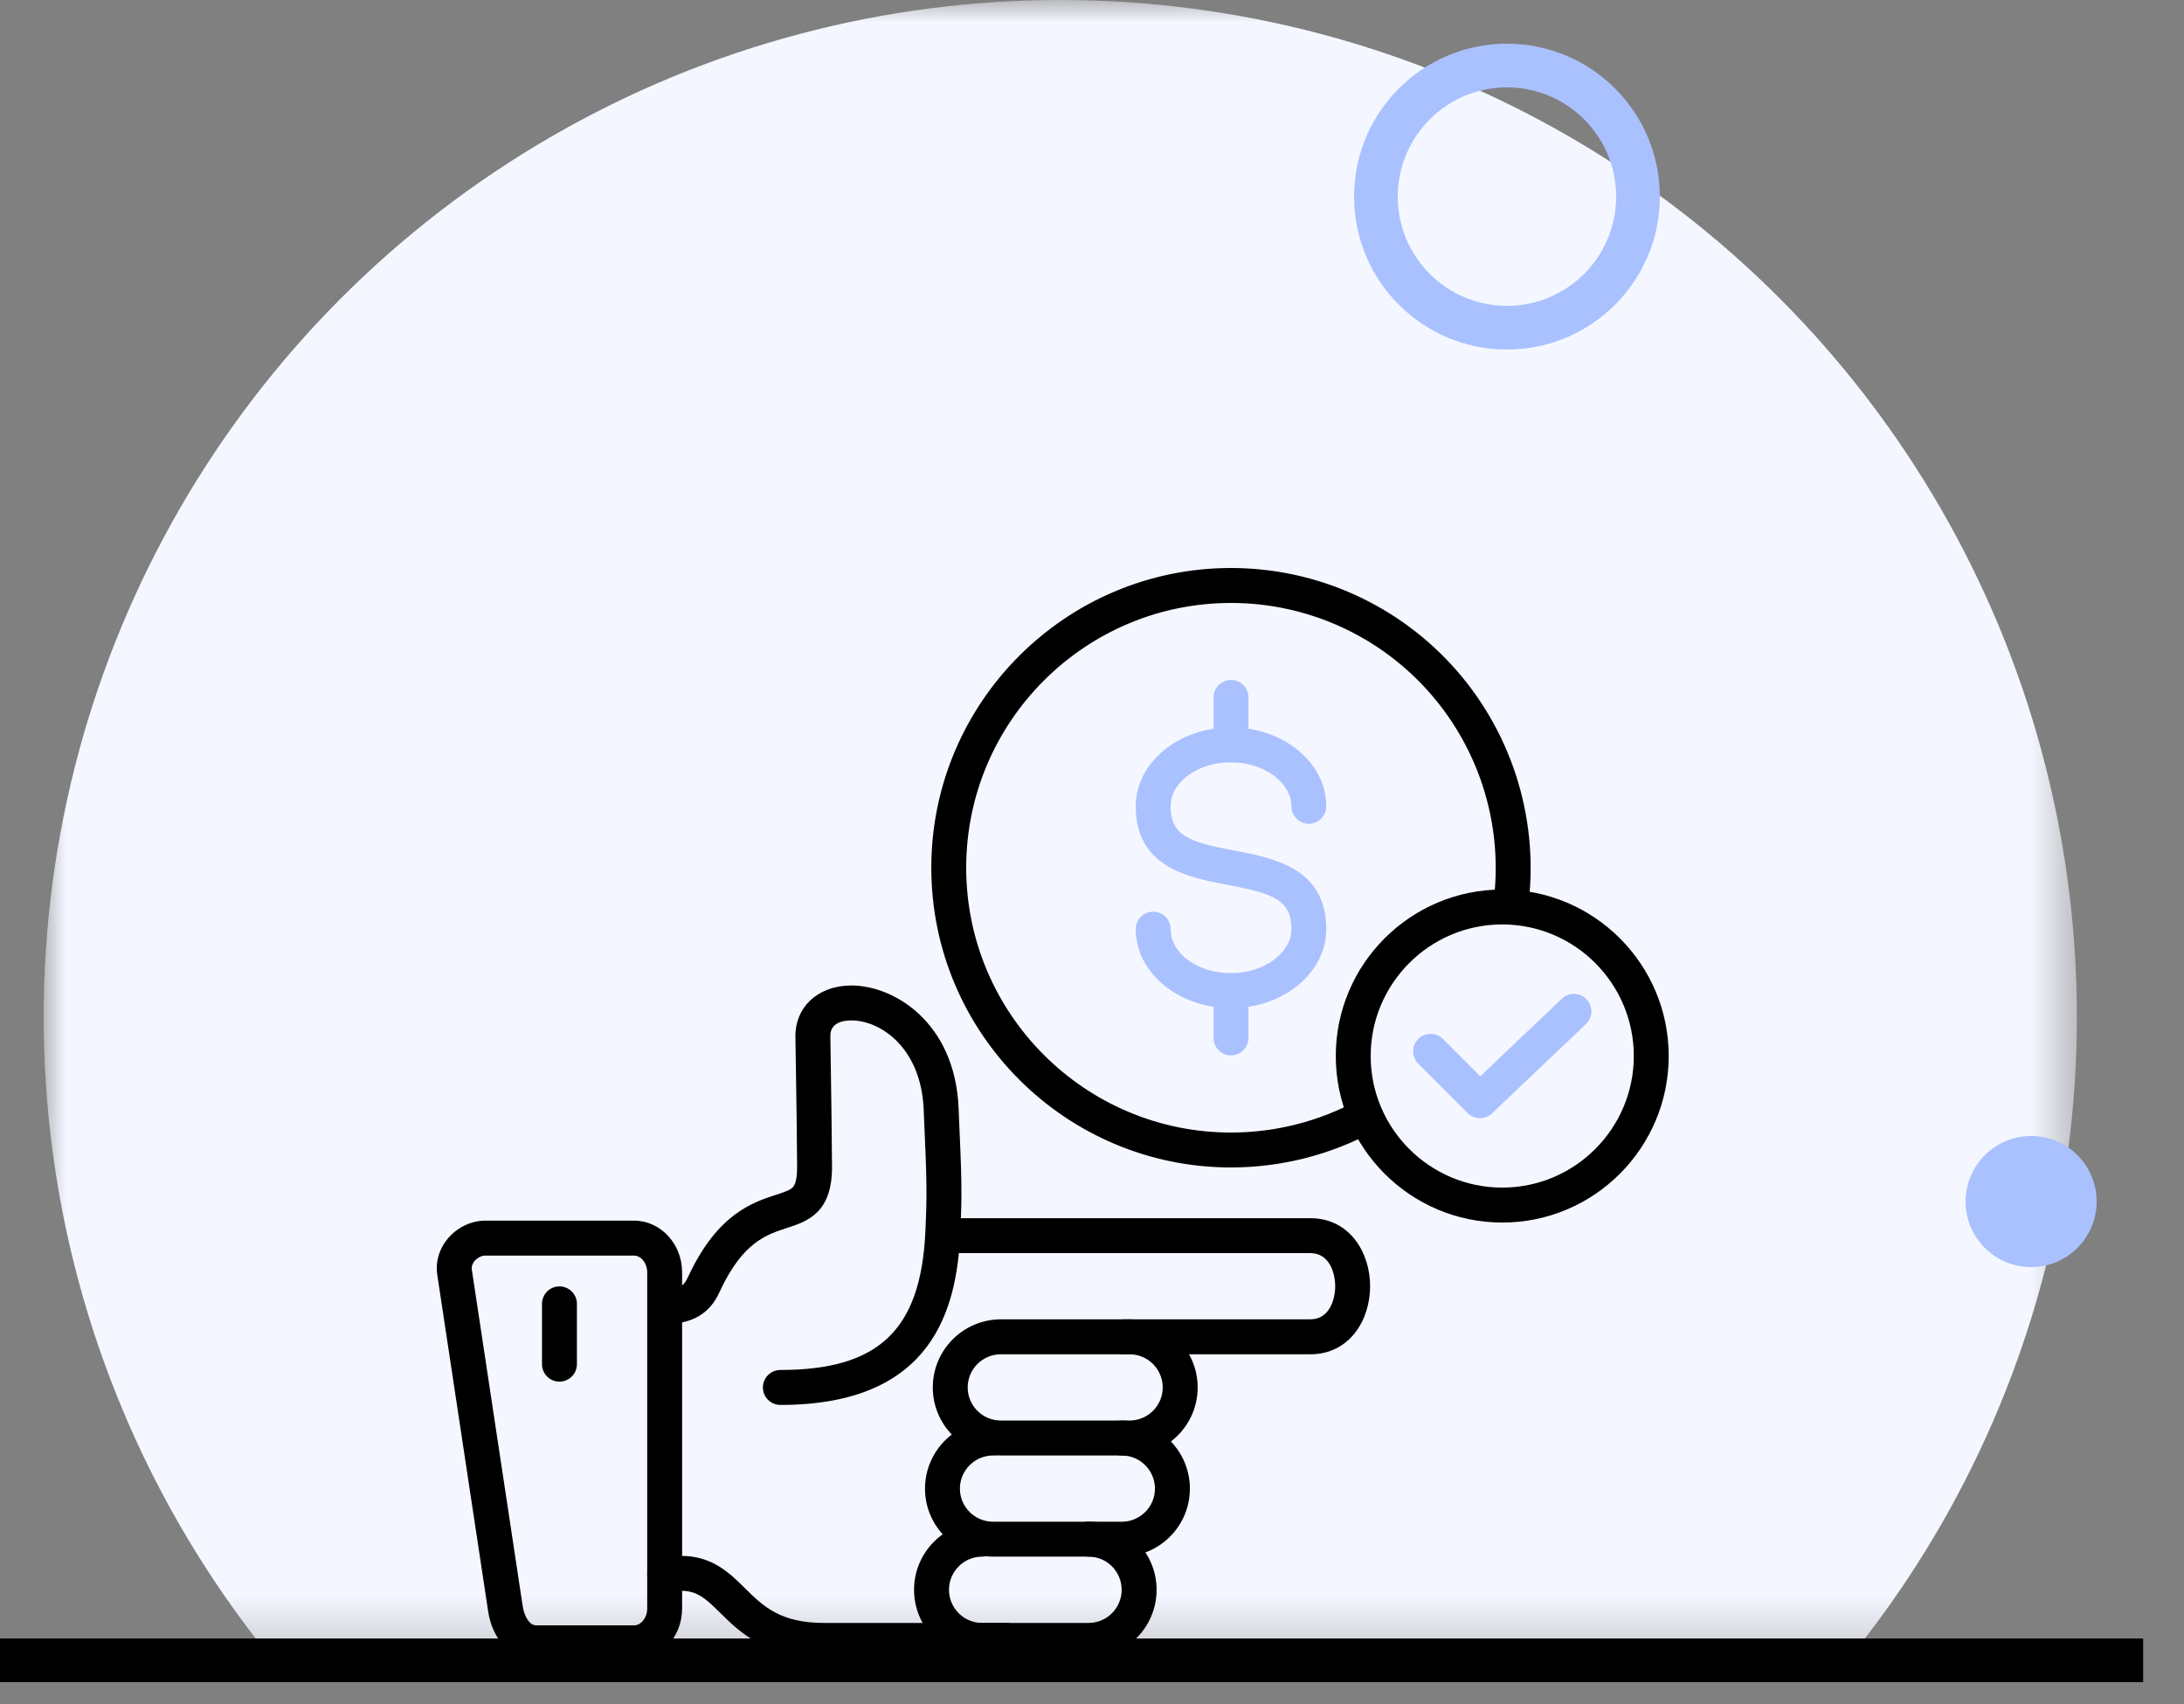 <svg width="50" height="39" viewBox="0 0 50 39" fill="none" xmlns="http://www.w3.org/2000/svg">
<rect x="0" y="0" width="50" height="39" fill="#808080" stroke="none"/>
<mask id="mask0_543_296" style="mask-type:alpha" maskUnits="userSpaceOnUse" x="1" y="0" width="47" height="38">
<rect x="1" width="46.548" height="37.742" fill="#FFF9F4"/>
</mask>
<g mask="url(#mask0_543_296)">
<circle cx="24.274" cy="23.274" r="23.274" fill="#F4F7FF"/>
</g>
<path d="M0 38H49.065" stroke="black"/>
<circle cx="34.5" cy="4.5" r="3" stroke="#AAC1FF"/>
<circle cx="46.5" cy="27.5" r="1.5" fill="#AAC1FF"/>
<path d="M29.997 30.996H25.731C25.51 30.996 25.331 30.817 25.331 30.596C25.331 30.375 25.51 30.196 25.731 30.196H29.997C30.448 30.196 30.568 29.72 30.568 29.438C30.568 29.157 30.448 28.68 29.997 28.68H21.755C21.534 28.68 21.355 28.501 21.355 28.28C21.355 28.059 21.534 27.881 21.755 27.881H29.997C30.897 27.881 31.367 28.664 31.367 29.438C31.367 30.212 30.897 30.996 29.997 30.996Z" fill="black"/>
<path d="M25.682 35.627H22.735C21.876 35.627 21.177 34.929 21.177 34.071C21.177 33.212 21.876 32.512 22.735 32.512C22.956 32.512 23.135 32.691 23.135 32.912C23.135 33.133 22.956 33.312 22.735 33.312C22.317 33.312 21.976 33.652 21.976 34.071C21.976 34.489 22.317 34.828 22.735 34.828H25.682C26.101 34.828 26.441 34.488 26.441 34.071C26.441 33.653 26.101 33.312 25.682 33.312C25.462 33.312 25.282 33.133 25.282 32.912C25.282 32.691 25.462 32.512 25.682 32.512C26.542 32.512 27.241 33.211 27.241 34.071C27.241 34.93 26.542 35.627 25.682 35.627Z" fill="black"/>
<path d="M24.922 37.945H22.485C21.625 37.945 20.926 37.246 20.926 36.386C20.926 35.527 21.625 34.828 22.485 34.828C22.705 34.828 22.884 35.007 22.884 35.228C22.884 35.449 22.705 35.627 22.485 35.627C22.066 35.627 21.726 35.968 21.726 36.386C21.726 36.805 22.066 37.145 22.485 37.145H24.922C25.339 37.145 25.679 36.805 25.679 36.386C25.679 35.968 25.339 35.627 24.922 35.627C24.701 35.627 24.522 35.449 24.522 35.228C24.522 35.007 24.701 34.828 24.922 34.828C25.78 34.828 26.479 35.527 26.479 36.386C26.479 37.246 25.78 37.945 24.922 37.945Z" fill="black"/>
<path d="M23.033 37.945H18.866C17.531 37.945 16.93 37.351 16.492 36.918C16.154 36.584 15.96 36.409 15.593 36.409H15.216C14.996 36.409 14.817 36.23 14.817 36.01C14.817 35.789 14.996 35.61 15.216 35.61H15.593C16.306 35.61 16.703 36.002 17.054 36.349C17.468 36.759 17.859 37.145 18.866 37.145H23.033C23.254 37.145 23.433 37.325 23.433 37.545C23.433 37.766 23.254 37.945 23.033 37.945ZM17.866 32.155C17.645 32.155 17.466 31.976 17.466 31.755C17.466 31.534 17.645 31.355 17.866 31.355C20.118 31.355 21.08 30.439 21.185 28.194C21.224 27.334 21.224 27.122 21.146 25.382C21.083 23.952 20.123 23.336 19.463 23.355C19.254 23.361 19.005 23.429 19.01 23.717C19.026 24.893 19.031 25.171 19.033 25.291C19.034 25.351 19.035 25.456 19.037 25.605L19.048 26.685C19.059 27.766 18.479 27.954 18.013 28.106C17.543 28.259 17.011 28.432 16.495 29.524L16.486 29.543C16.38 29.77 16.132 30.3 15.26 30.3C15.039 30.3 14.86 30.121 14.86 29.9C14.86 29.68 15.039 29.501 15.26 29.501C15.624 29.501 15.682 29.376 15.762 29.204L15.772 29.183C16.436 27.779 17.236 27.518 17.766 27.346C17.945 27.288 18.087 27.241 18.151 27.173C18.235 27.084 18.251 26.863 18.249 26.694L18.238 25.614C18.236 25.467 18.235 25.363 18.234 25.304C18.232 25.185 18.227 24.906 18.21 23.729C18.201 23.06 18.706 22.578 19.44 22.556C19.456 22.556 19.473 22.555 19.489 22.555C20.475 22.555 21.859 23.406 21.945 25.346C22.022 27.066 22.026 27.309 21.984 28.23C21.905 29.916 21.392 32.155 17.866 32.155Z" fill="black"/>
<path d="M25.86 33.312H22.913C22.054 33.312 21.355 32.613 21.355 31.755C21.355 30.896 22.054 30.196 22.913 30.196H25.86C26.72 30.196 27.419 30.895 27.419 31.755C27.419 32.614 26.72 33.312 25.86 33.312ZM22.913 30.996C22.495 30.996 22.154 31.336 22.154 31.755C22.154 32.173 22.495 32.512 22.913 32.512H25.86C26.279 32.512 26.619 32.173 26.619 31.755C26.619 31.337 26.279 30.996 25.86 30.996H22.913Z" fill="black"/>
<path d="M14.514 38H12.274C11.72 38 11.278 37.549 11.175 36.877L10.011 29.178C9.966 28.875 10.056 28.576 10.263 28.335C10.478 28.086 10.794 27.937 11.109 27.937H14.514C15.122 27.937 15.616 28.467 15.616 29.119V36.817C15.616 37.469 15.122 38 14.514 38V38ZM11.109 28.737C11.026 28.737 10.931 28.784 10.868 28.857C10.831 28.901 10.789 28.971 10.802 29.059L11.966 36.757C11.998 36.97 12.109 37.2 12.274 37.2H14.514C14.678 37.2 14.817 37.025 14.817 36.817V29.119C14.817 28.912 14.678 28.737 14.514 28.737H11.109Z" fill="black"/>
<path d="M12.808 31.622C12.587 31.622 12.408 31.443 12.408 31.222V29.842C12.408 29.621 12.587 29.442 12.808 29.442C13.029 29.442 13.208 29.621 13.208 29.842V31.222C13.208 31.443 13.029 31.622 12.808 31.622Z" fill="black"/>
<path d="M28.183 26.72C24.399 26.72 21.321 23.643 21.321 19.86C21.321 16.077 24.399 13 28.183 13C30.168 13 32.053 13.859 33.356 15.356C34.661 16.857 35.251 18.848 34.976 20.819L34.184 20.708C34.428 18.966 33.906 17.207 32.752 15.881C31.602 14.558 29.936 13.8 28.183 13.8C24.84 13.8 22.12 16.518 22.12 19.86C22.12 23.202 24.84 25.921 28.183 25.921C29.193 25.921 30.193 25.667 31.076 25.188L31.458 25.89C30.458 26.433 29.326 26.72 28.183 26.72H28.183Z" fill="black"/>
<path d="M28.183 23.073C26.98 23.073 26.001 22.262 26.001 21.266C26.001 21.046 26.18 20.867 26.401 20.867C26.622 20.867 26.8 21.046 26.8 21.266C26.8 21.822 27.42 22.273 28.183 22.273C28.932 22.273 29.565 21.812 29.565 21.266C29.565 20.594 29.143 20.448 28.109 20.253C27.219 20.086 26.001 19.857 26.001 18.454C26.001 17.458 26.98 16.648 28.183 16.648C29.385 16.648 30.364 17.458 30.364 18.454C30.364 18.674 30.185 18.854 29.964 18.854C29.744 18.854 29.565 18.674 29.565 18.454C29.565 17.908 28.932 17.447 28.183 17.447C27.42 17.447 26.8 17.899 26.8 18.454C26.8 19.127 27.222 19.273 28.256 19.467C29.146 19.634 30.364 19.863 30.364 21.266C30.364 22.262 29.385 23.073 28.183 23.073Z" fill="#AAC1FF"/>
<path d="M28.183 24.155C27.962 24.155 27.783 23.976 27.783 23.755V22.673C27.783 22.452 27.962 22.273 28.183 22.273C28.403 22.273 28.582 22.452 28.582 22.673V23.755C28.582 23.976 28.403 24.155 28.183 24.155ZM28.183 17.447C27.962 17.447 27.783 17.268 27.783 17.047V15.963C27.783 15.742 27.962 15.563 28.183 15.563C28.403 15.563 28.582 15.742 28.582 15.963V17.047C28.582 17.268 28.403 17.447 28.183 17.447Z" fill="#AAC1FF"/>
<path d="M34.392 27.981C32.291 27.981 30.581 26.271 30.581 24.17C30.581 22.068 32.291 20.359 34.392 20.359C36.494 20.359 38.203 22.068 38.203 24.17C38.203 26.271 36.494 27.981 34.392 27.981ZM34.392 21.158C32.731 21.158 31.38 22.509 31.38 24.17C31.38 25.83 32.731 27.181 34.392 27.181C36.053 27.181 37.404 25.83 37.404 24.17C37.404 22.509 36.053 21.158 34.392 21.158Z" fill="black"/>
<path d="M33.882 25.592C33.78 25.592 33.678 25.553 33.599 25.475L32.468 24.344C32.312 24.188 32.312 23.935 32.468 23.779C32.624 23.623 32.878 23.623 33.034 23.779L33.889 24.634L35.758 22.857C35.917 22.705 36.17 22.711 36.323 22.872C36.475 23.031 36.468 23.284 36.309 23.437L34.158 25.482C34.08 25.556 33.981 25.592 33.882 25.592Z" fill="#AAC1FF"/>
</svg>
